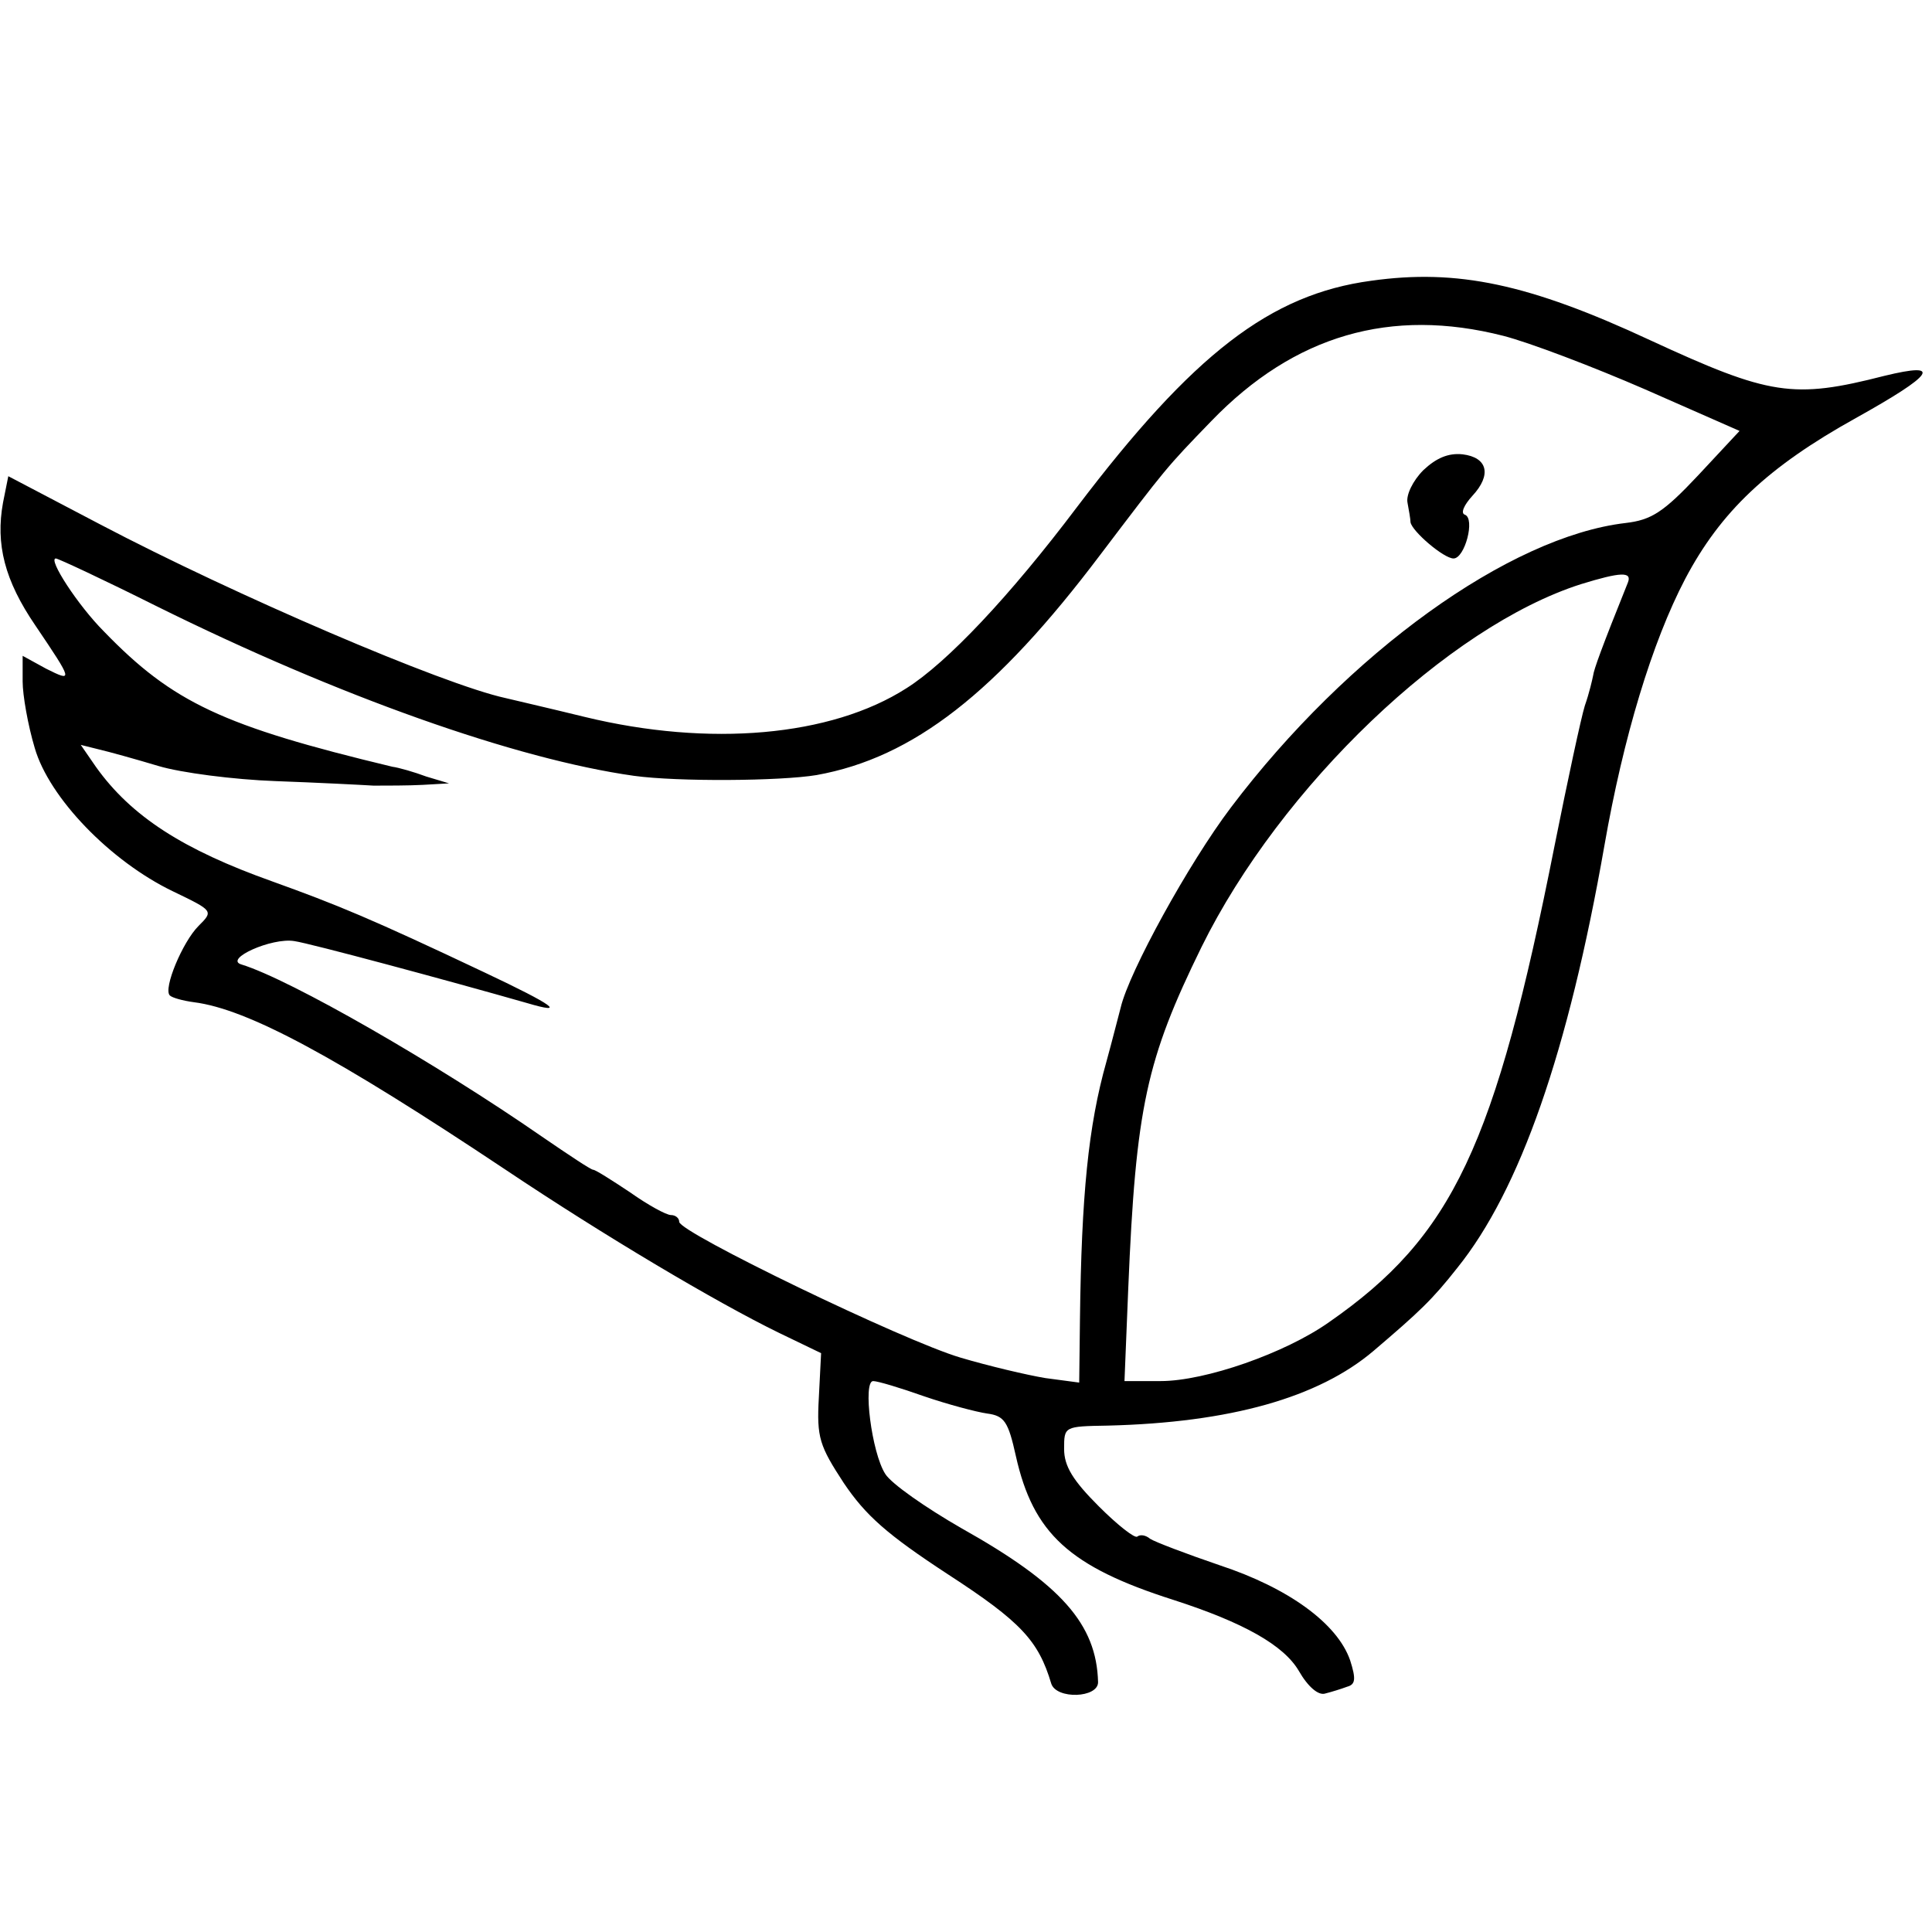 <?xml version="1.0" standalone="no"?>
<!DOCTYPE svg PUBLIC "-//W3C//DTD SVG 20010904//EN"
 "http://www.w3.org/TR/2001/REC-SVG-20010904/DTD/svg10.dtd">
<svg version="1.0" xmlns="http://www.w3.org/2000/svg"
 width="256pt" height="256pt" viewBox="0 0 256 256"
 preserveAspectRatio="xMidYMid meet">
<g transform="translate(0,256) scale(0.1,-0.1)"
fill="#000000" stroke="none">
<path d="M1817 2188 c-134 -18 -236 -97 -390 -300 -89 -118 -172 -206 -226
-240 -100 -64 -261 -78 -426 -38 -49 12 -97 23 -105 25 -83 18 -358 136 -537
230 l-122 64 -7 -35 c-10 -55 2 -103 43 -163 50 -74 50 -75 14 -57 l-31 17 0
-34 c0 -18 7 -58 16 -88 19 -66 100 -150 183 -190 54 -26 54 -26 34 -46 -21
-21 -47 -83 -38 -92 3 -3 17 -7 32 -9 71 -9 188 -72 413 -222 130 -87 278
-175 362 -216 l56 -27 -3 -59 c-3 -53 1 -64 33 -113 29 -43 57 -68 138 -121
97 -63 120 -88 137 -145 7 -21 62 -19 62 2 -2 77 -49 130 -181 204 -47 27 -93
59 -101 72 -18 28 -30 123 -16 123 6 0 36 -9 67 -20 32 -11 70 -21 84 -23 23
-3 28 -11 38 -56 23 -103 71 -147 209 -191 93 -30 146 -60 166 -94 12 -21 26
-33 35 -30 8 2 21 6 29 9 11 3 12 10 4 35 -17 49 -82 96 -173 126 -44 15 -86
31 -92 35 -6 5 -13 6 -17 3 -3 -3 -26 15 -51 40 -34 34 -46 53 -46 76 0 30 0
30 58 31 162 4 279 37 352 99 61 52 78 68 111 110 83 103 147 286 195 560 25
143 63 269 107 353 47 89 109 148 226 213 104 58 116 75 38 56 -121 -31 -152
-26 -310 47 -161 75 -256 95 -370 79z m175 -73 c35 -9 119 -41 188 -71 l125
-55 -55 -59 c-46 -49 -62 -59 -96 -63 -154 -18 -368 -172 -523 -377 -56 -74
-135 -218 -146 -265 -3 -11 -11 -43 -19 -72 -24 -85 -33 -177 -35 -341 l-1
-84 -45 6 c-24 4 -75 16 -112 27 -75 22 -373 166 -373 180 0 5 -5 9 -11 9 -6
0 -30 13 -54 30 -24 16 -46 30 -49 30 -3 0 -33 20 -68 44 -140 97 -333 208
-398 228 -24 7 40 36 70 31 21 -3 203 -52 308 -82 54 -16 36 -3 -55 40 -152
72 -196 90 -282 121 -118 42 -187 86 -234 152 l-20 29 24 -6 c13 -3 49 -13 79
-22 30 -9 100 -18 155 -20 55 -2 114 -5 130 -6 17 0 46 0 65 1 l35 2 -30 9
c-16 6 -37 12 -45 13 -225 54 -291 85 -382 179 -35 35 -75 97 -64 97 3 0 63
-28 133 -63 242 -120 477 -203 633 -225 58 -8 194 -7 242 1 128 23 238 109
376 292 88 116 87 115 147 177 110 114 238 151 387 113z m165 -327 c-35 -87
-45 -115 -46 -123 -1 -5 -5 -23 -11 -40 -5 -16 -23 -100 -40 -185 -79 -399
-135 -518 -299 -632 -58 -41 -164 -78 -223 -78 l-48 0 5 123 c10 240 24 303
97 452 105 213 327 425 503 481 52 16 68 17 62 2z"/>
<path d="M1886 1937 c-14 -14 -23 -33 -21 -43 2 -11 4 -22 4 -26 2 -12 44 -48
57 -48 15 0 29 53 15 58 -6 2 -1 13 10 25 26 28 20 51 -13 55 -19 2 -35 -5
-52 -21z"/>
</g>
</svg>
